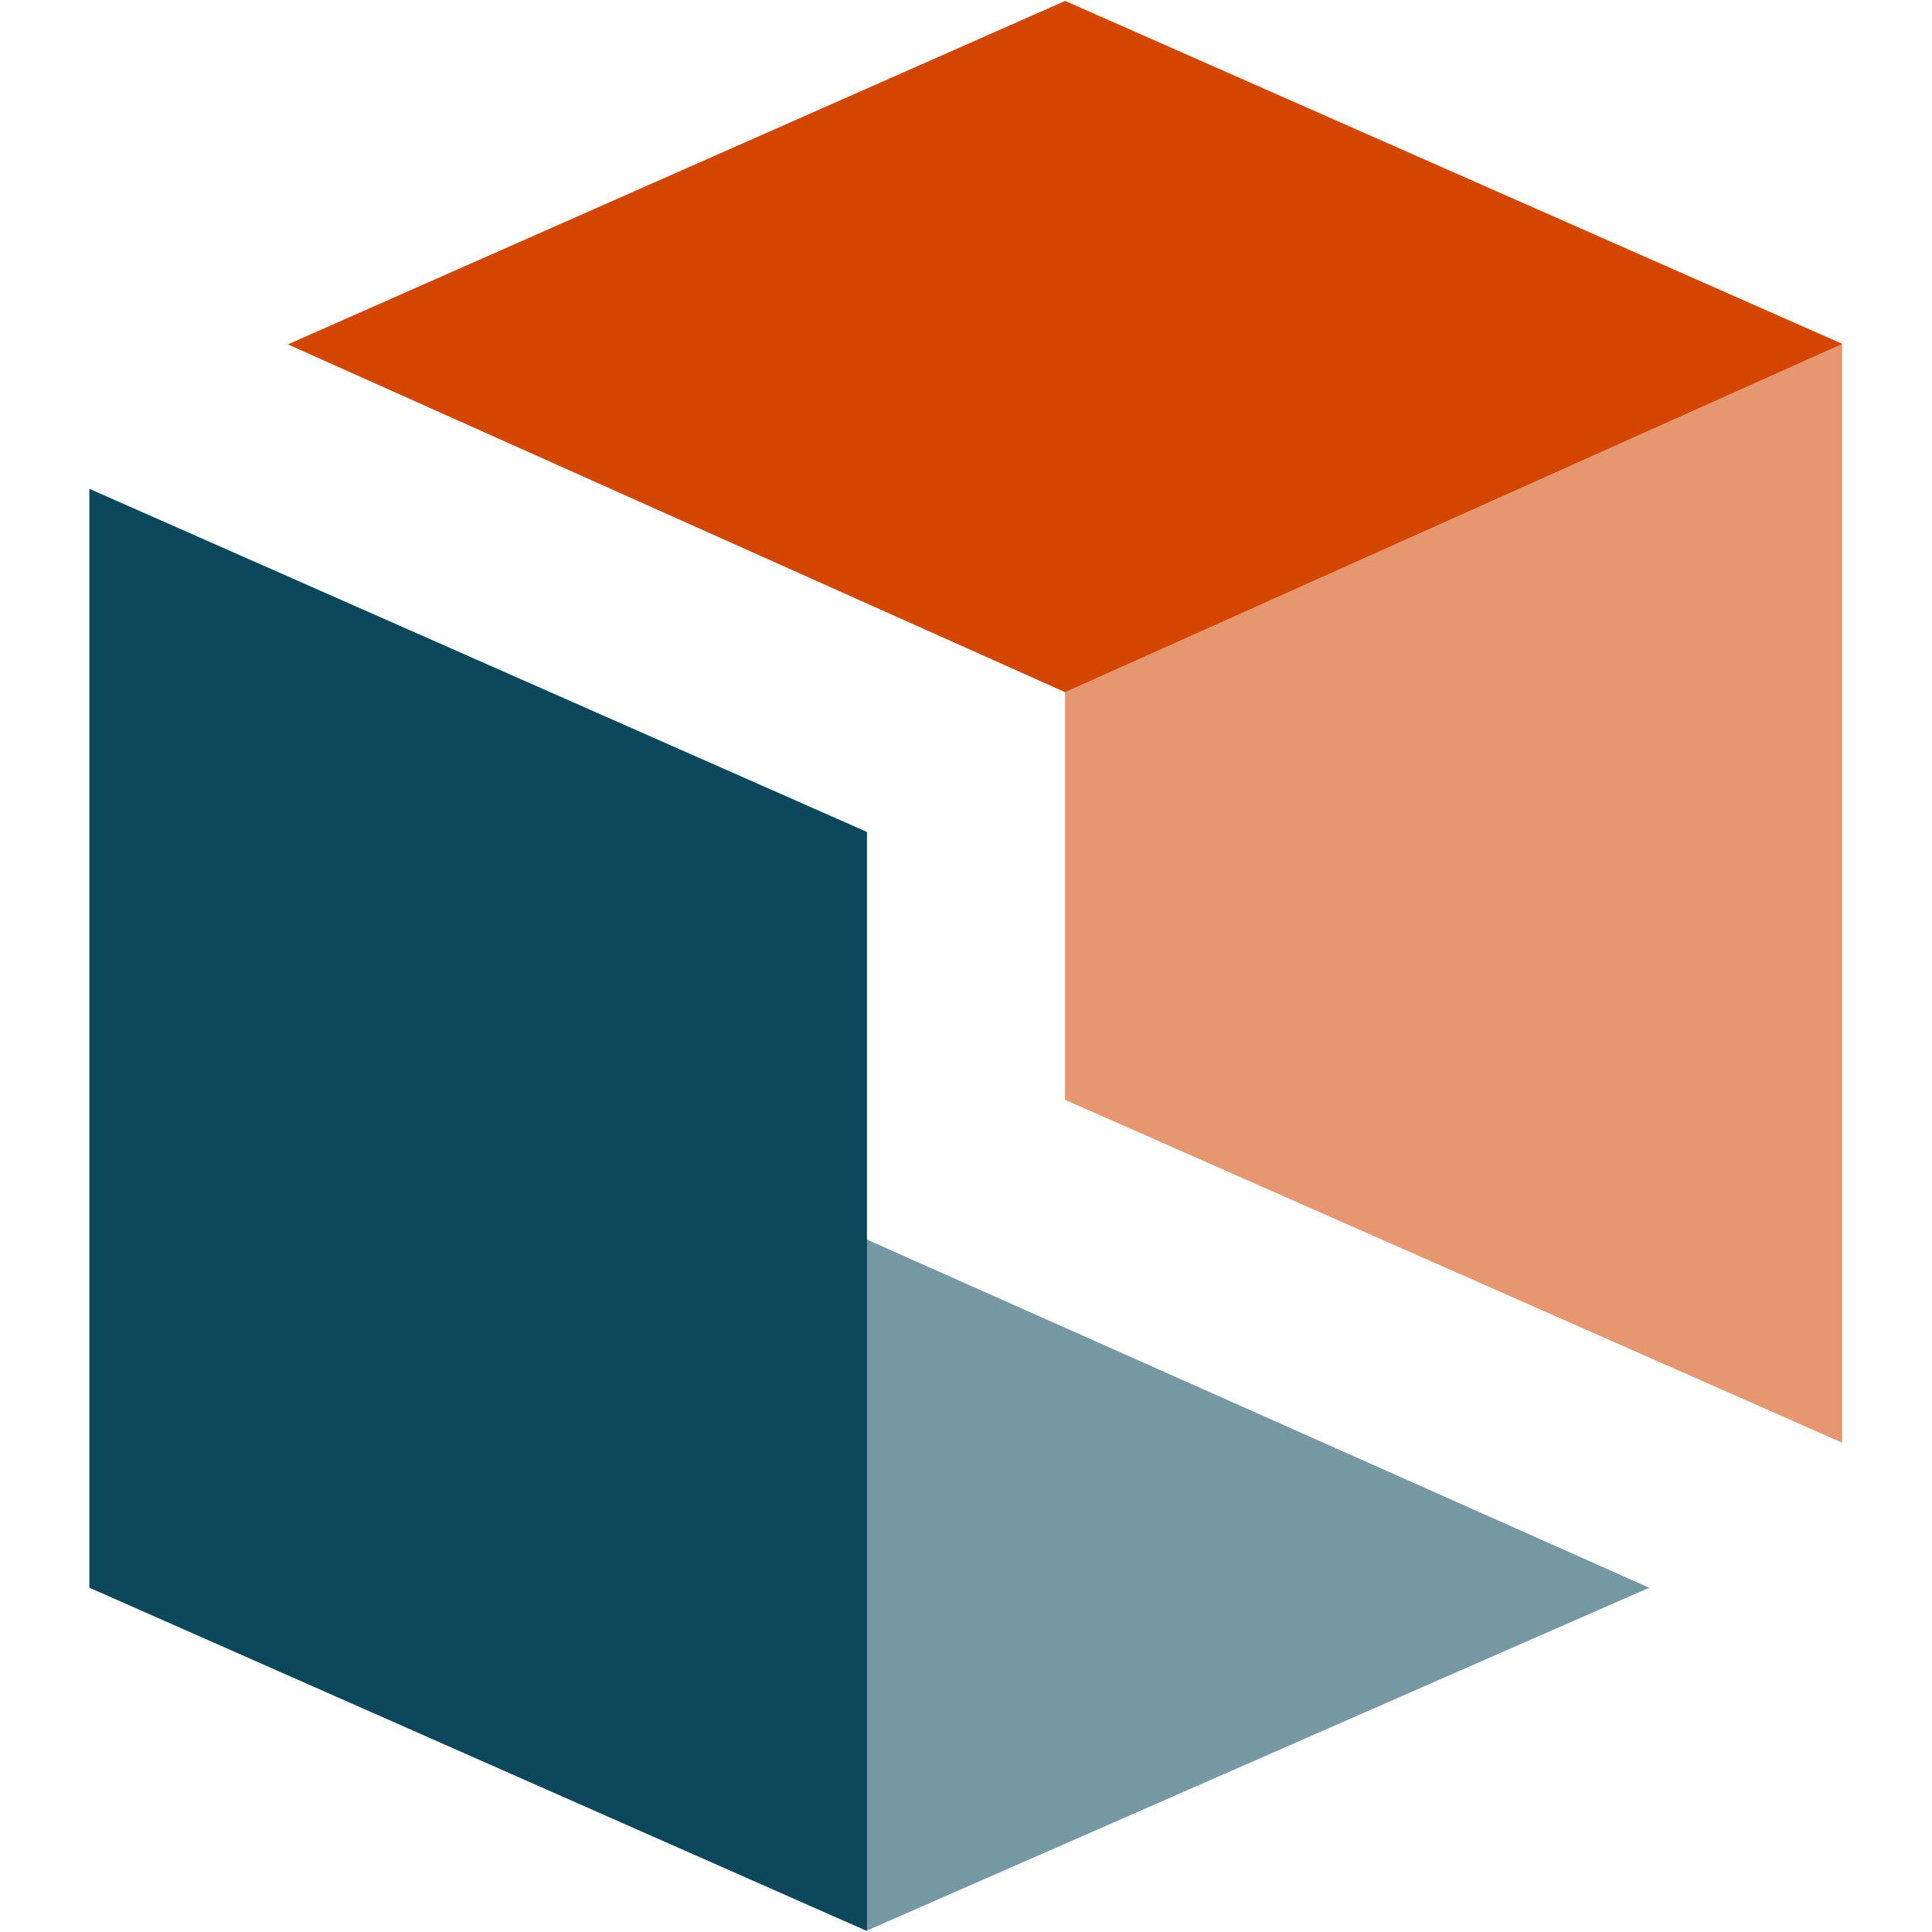 <?xml version="1.0" encoding="UTF-8"?>
<svg id="Layer_1" data-name="Layer 1" xmlns="http://www.w3.org/2000/svg" viewBox="0 0 40 40">
  <defs>
    <style>
      .cls-1 {
        fill: #e69770;
      }

      .cls-2 {
        fill: #d24600;
      }

      .cls-3 {
        fill: #7698a3;
      }

      .cls-4 {
        fill: #0b485b;
      }
    </style>
  </defs>
  <path class="cls-3" d="M34.15,32.87l-16.2,7.1L1.85,32.87l16.09-7.21,16.2,7.21Z"/>
  <path class="cls-4" d="M17.95,17.23v22.75L1.85,32.87V10.12l16.09,7.1Z"/>
  <path class="cls-1" d="M22.05,22.77V.02l16.09,7.1v22.75l-16.09-7.1Z"/>
  <path class="cls-2" d="M5.96,7.13L22.05.02l16.09,7.1-16.09,7.21L5.96,7.13Z"/>
</svg>